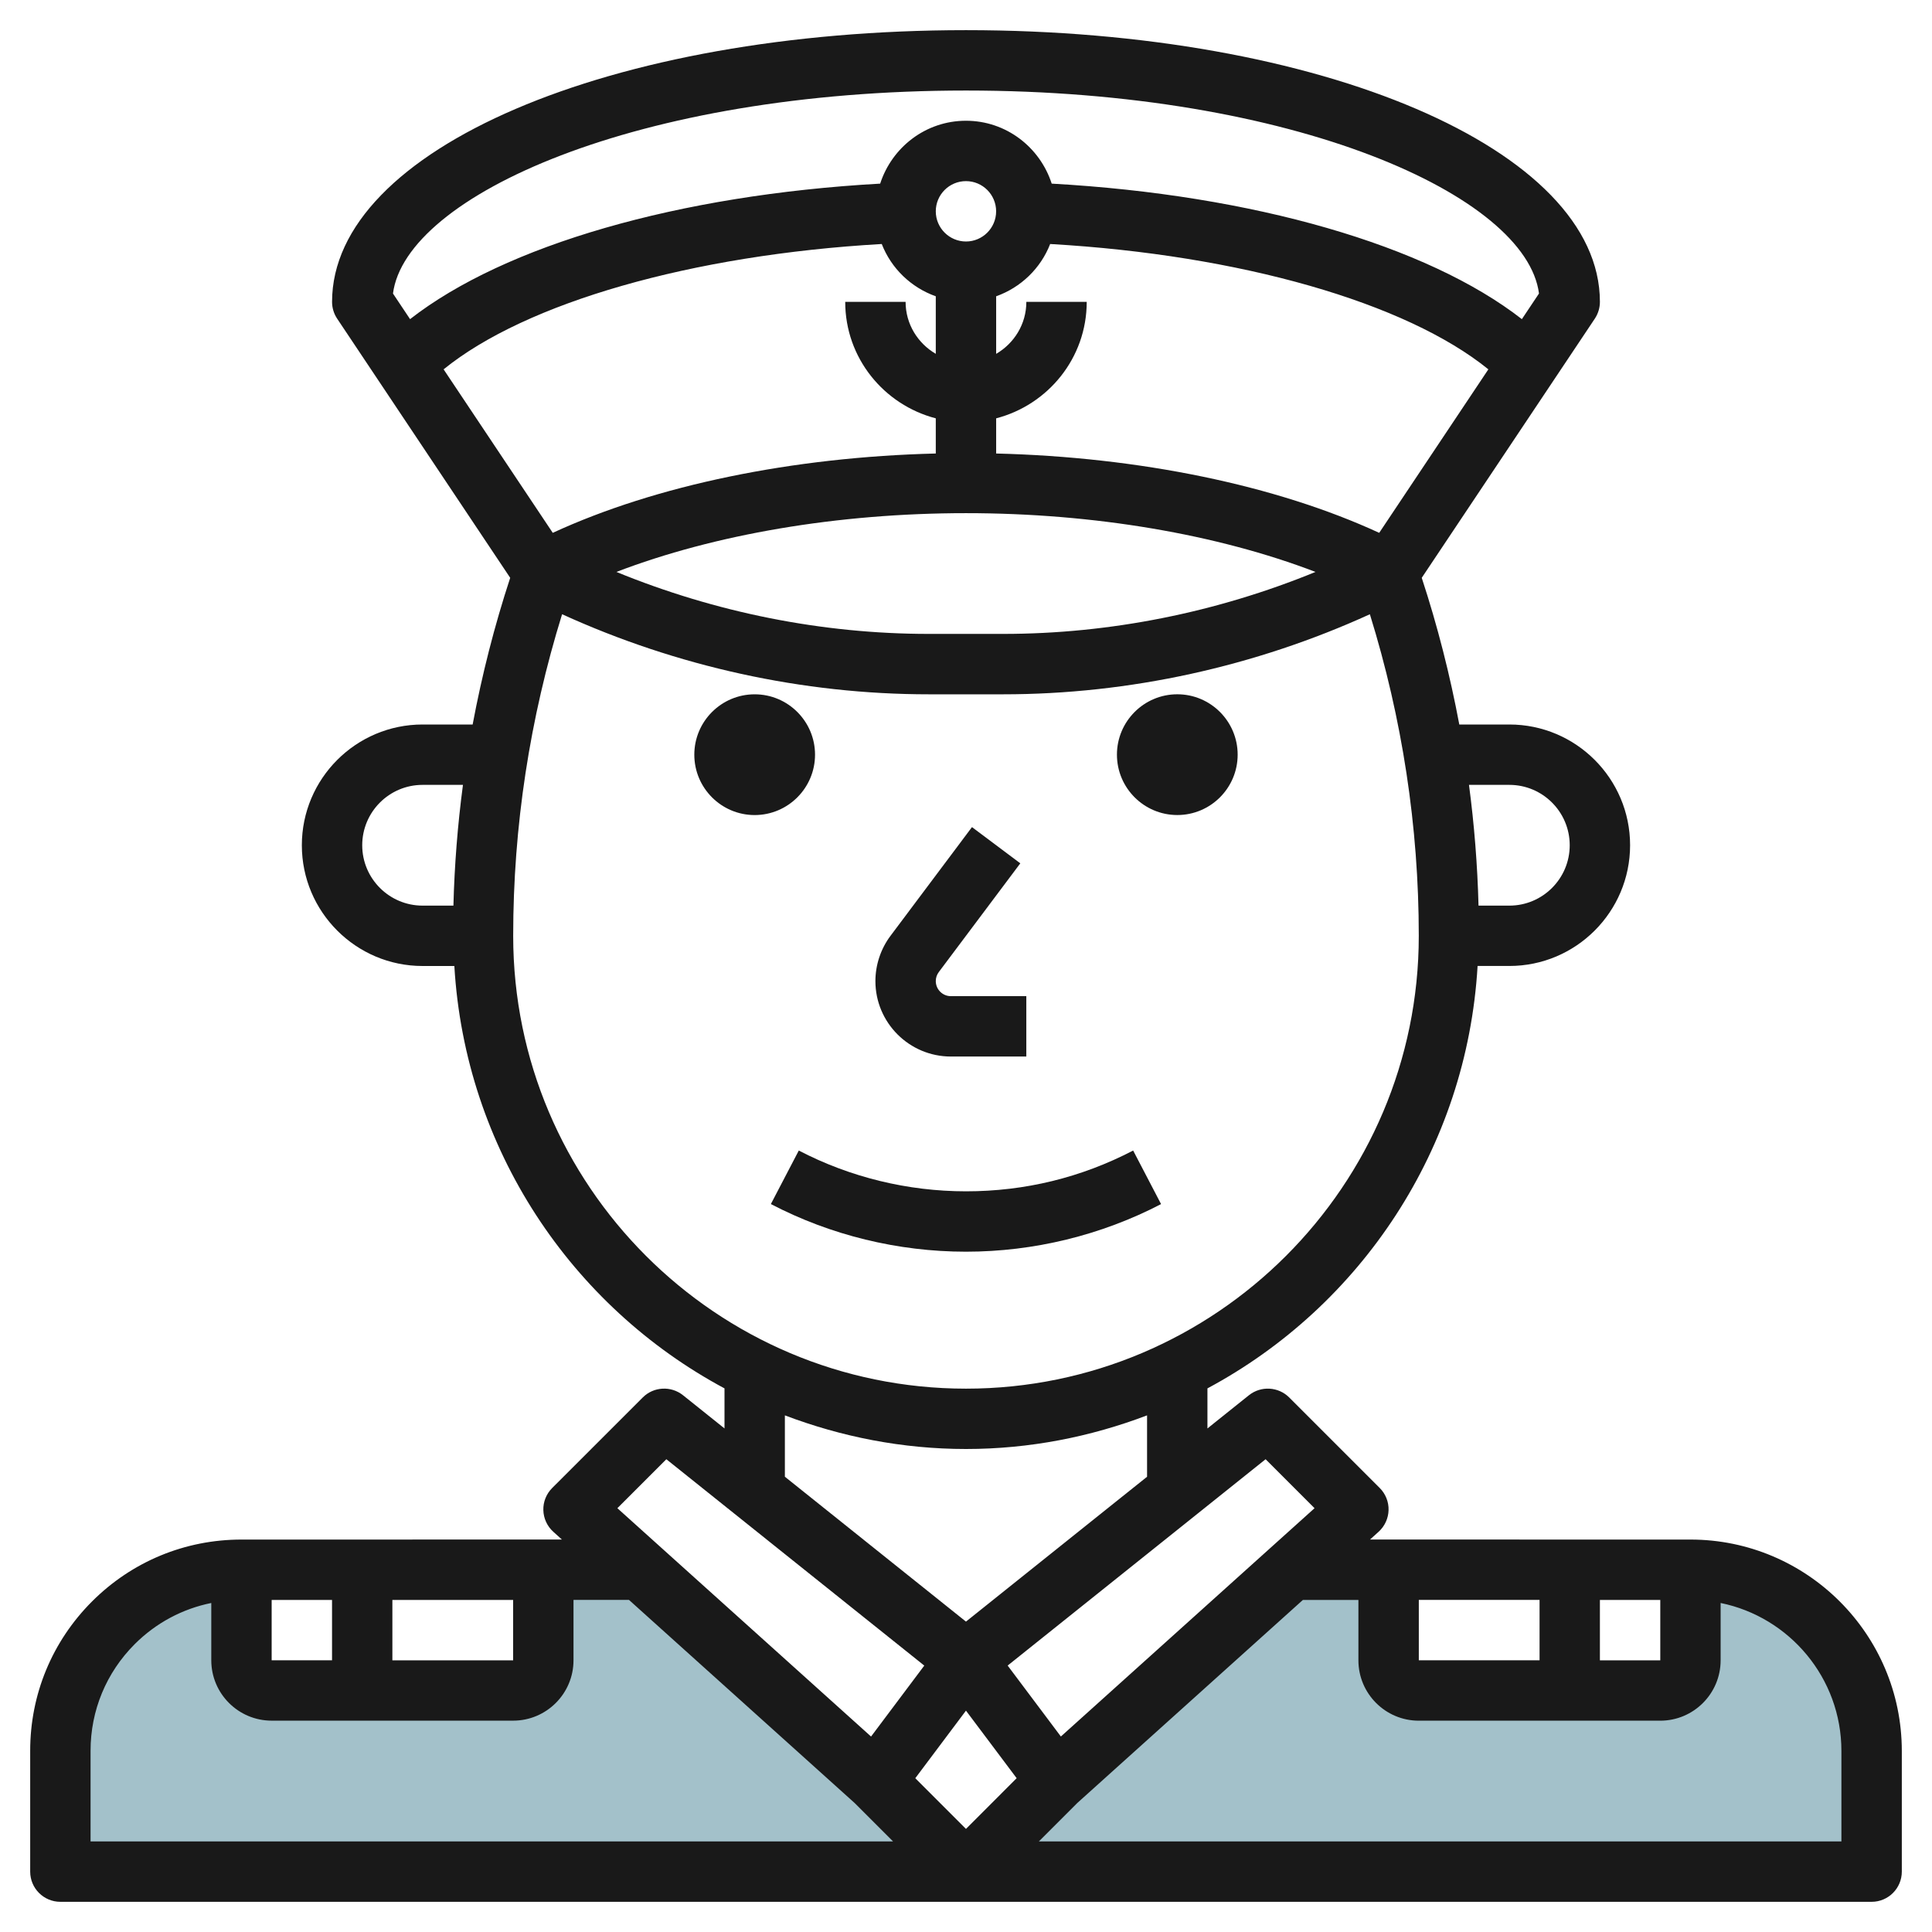 <svg id="Layer_3" enable-background="new 0 0 64 64" height="512" viewBox="0 0 64 64" width="512" xmlns="http://www.w3.org/2000/svg"><g><g fill="#a3c1ca"><path d="m21.363 52h-.363-3v3c0 .552-.448 1-1 1h-8c-.552 0-1-.448-1-1v-3c-3.314 0-6 2.686-6 6v4h30.141l-3-3z"/><path d="m56 52v3c0 .552-.448 1-1 1h-8c-.552 0-1-.448-1-1v-3h-3-.081l-7.778 7-3 3h29.859v-4c0-3.314-2.686-6-6-6z"/></g><g fill="#191919"><path d="m26.999 25c0-1.103-.896-2-1.999-2-1.104 0-2 .897-2 2s.896 2 2 2c1.103-.001 1.999-.898 1.999-2z"/><path d="m39 26.999c1.103 0 1.999-.897 1.999-2s-.896-2-1.999-2c-1.104 0-2 .897-2 2s.896 2 2 2z"/><path d="m38.462 39.887-.925-1.774c-1.721.896-3.584 1.351-5.538 1.351-1.928 0-3.843-.467-5.538-1.351l-.925 1.773c1.979 1.033 4.215 1.578 6.463 1.578 2.247 0 4.481-.546 6.463-1.577z"/><path d="m31.499 34.999h2.499v-2h-2.499c-.276 0-.5-.224-.5-.5 0-.107.035-.213.101-.3l2.699-3.6-1.601-1.2-2.698 3.6c-.323.43-.501.963-.501 1.501 0 1.378 1.121 2.499 2.5 2.499z"/><path d="m56 51-10.617-.001.285-.257c.203-.184.323-.443.33-.717.008-.274-.099-.539-.292-.733l-3-3c-.36-.358-.933-.391-1.332-.074l-1.376 1.101v-1.327c5.072-2.717 8.594-7.935 8.949-13.993h1.053c2.205 0 3.999-1.794 3.999-4 0-2.205-1.794-3.999-3.999-3.999h-1.659c-.308-1.641-.72-3.263-1.244-4.859l5.734-8.586c.109-.165.168-.358.168-.556 0-5.046-9.224-9-20.999-9-11.776 0-21 3.954-21 9 0 .198.058.391.168.556l5.733 8.586c-.524 1.595-.936 3.218-1.244 4.859h-1.659c-2.205 0-3.999 1.794-3.999 4s1.794 4 3.999 4h1.053c.355 6.057 3.878 11.274 8.949 13.992v1.327l-1.376-1.101c-.397-.317-.973-.285-1.331.074l-3.001 3c-.194.194-.301.459-.293.733.007.274.127.534.33.717l.285.257-10.616.001c-1.869 0-3.627.728-4.949 2.05s-2.05 3.08-2.049 4.95v4c0 .552.447 1 1 1h60c.552 0 1-.448 1-1v-4c-.002-3.86-3.142-7-7-7zm-9 1.999h4v2h-4zm5.999.001h2v2h-2zm-11.074-4.661 1.621 1.622-8.403 7.563-1.763-2.35zm-9.926 8.328 1.679 2.238-1.679 1.68-1.679-1.679zm18.001-30.667c1.103 0 1.999.897 1.999 2s-.896 2-1.999 2h-1.022c-.035-1.341-.14-2.675-.316-4zm-20.791-17.917c.315.809.97 1.44 1.79 1.732v1.906c-.595-.347-1-.985-1-1.721h-2c0 1.858 1.279 3.41 3 3.858v1.165c-4.737.117-9.264 1.048-12.688 2.628l-3.616-5.416c2.724-2.212 8.227-3.792 14.514-4.152zm5.579 0c6.287.36 11.79 1.94 14.516 4.152l-3.616 5.416c-3.425-1.58-7.953-2.511-12.689-2.628v-1.165c1.72-.447 3-1.999 3-3.858h-2c0 .737-.405 1.375-1 1.722v-1.907c.819-.292 1.474-.924 1.789-1.732zm-3.789-1.083c0-.552.448-1 1-1 .551 0 .999.448.999 1 0 .551-.448 1-.999 1-.552-.001-1-.449-1-1zm1.001 9.999c4.25 0 8.334.704 11.578 1.947-3.275 1.341-6.809 2.053-10.348 2.053h-2.463c-3.539 0-7.073-.712-10.348-2.053 3.245-1.243 7.33-1.947 11.581-1.947zm0-14c10.886 0 18.563 3.488 18.981 6.724l-.567.849c-3.135-2.444-8.896-4.116-15.575-4.489-.389-1.204-1.508-2.083-2.84-2.083-1.333 0-2.452.879-2.842 2.083-6.679.373-12.439 2.044-15.573 4.489l-.566-.848c.417-3.238 8.095-6.725 18.982-6.725zm-20.001 25.001c0-1.103.896-2 1.999-2h1.338c-.176 1.325-.281 2.659-.316 4h-1.022c-1.102 0-1.999-.897-1.999-2zm5.001 3c0-3.62.549-7.199 1.62-10.653 3.799 1.732 7.97 2.653 12.148 2.653h2.463c4.177 0 8.349-.92 12.148-2.652 1.071 3.454 1.62 7.033 1.62 10.653 0 8.271-6.729 15-14.999 15s-15-6.73-15-15.001zm9 15.886c1.869.708 3.886 1.114 6 1.114s4.13-.405 5.998-1.114v2.033l-5.999 4.799-5.999-4.799zm-3.927 1.453 8.545 6.836-1.763 2.35-8.404-7.564zm-13.074 4.661h2v1.999h-2zm3.999 0h4v2h-4zm-9.998 4.999c-.001-1.335.519-2.591 1.463-3.535.704-.704 1.582-1.17 2.536-1.363v1.898c0 1.103.896 2 2 2h7.999c1.104 0 2-.897 2-2v-2h1.838l7.474 6.727 1.274 1.274h-26.584zm58 3.001h-26.587l1.274-1.274 7.473-6.726h1.839v2c0 1.103.896 2 2 2h7.999c1.104 0 2-.897 2-2v-1.899c2.279.464 4 2.484 4.001 4.898v3.001z"/></g></g></svg>
